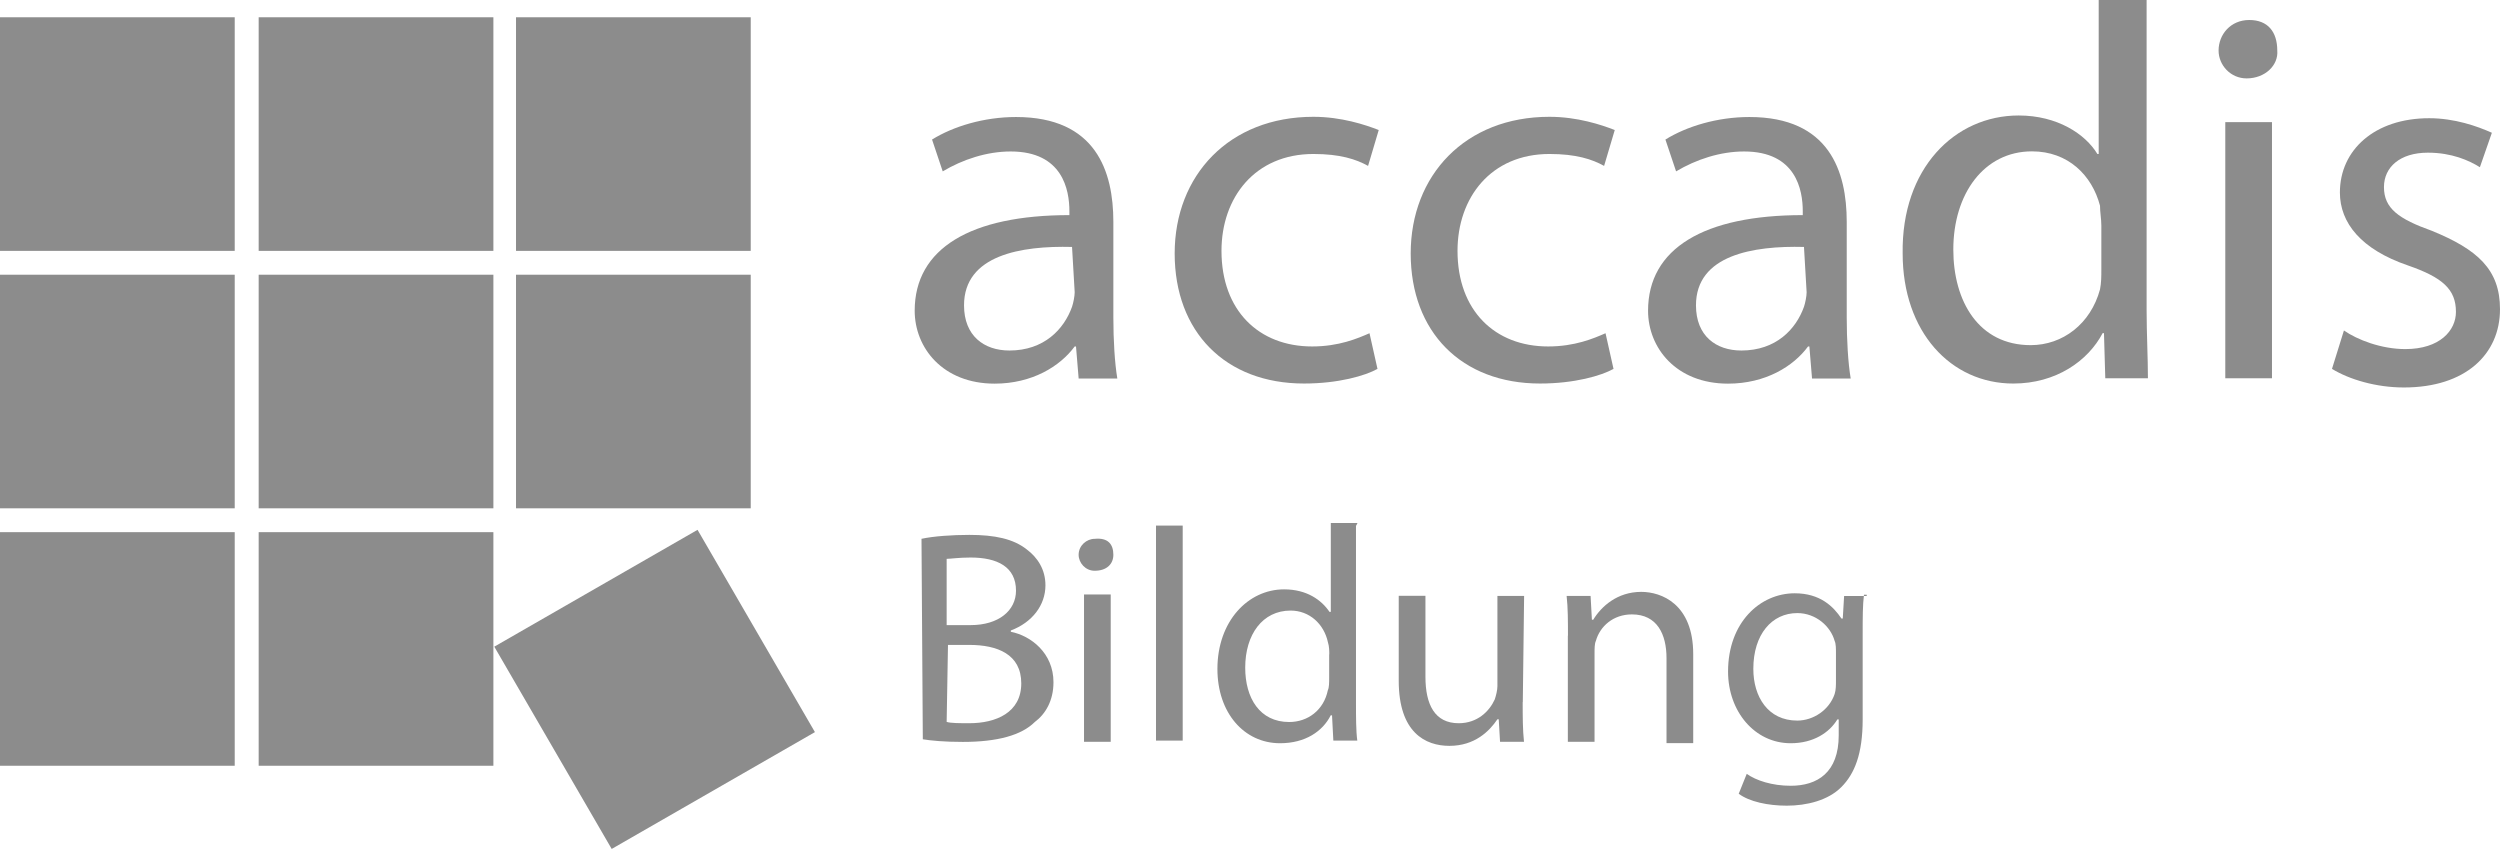 <svg width="175" height="60" viewBox="0 0 175 60" fill="none" xmlns="http://www.w3.org/2000/svg">
<path d="M16.43 37.251H0V53.603H16.43V37.251Z" fill="#8C8C8C"/>
<path d="M16.43 19.23H0V35.582H16.43V19.23Z" fill="#8C8C8C"/>
<path d="M16.43 1.209H0V17.561H16.43V1.209Z" fill="#8C8C8C"/>
<path d="M34.537 1.209H18.107V17.561H34.537V1.209Z" fill="#8C8C8C"/>
<path d="M52.551 1.209H36.121V17.561H52.551V1.209Z" fill="#8C8C8C"/>
<path d="M34.537 19.23H18.107V35.582H34.537V19.23Z" fill="#8C8C8C"/>
<path d="M34.537 37.251H18.107V53.603H34.537V37.251Z" fill="#8C8C8C"/>
<path d="M52.551 19.23H36.121V35.582H52.551V19.23Z" fill="#8C8C8C"/>
<path d="M48.828 37.088L34.6 45.267L42.818 59.426L57.045 51.248L48.828 37.088Z" fill="#8C8C8C"/>
<path d="M75.504 26.48L75.32 24.252H75.228C74.204 25.646 72.243 26.855 69.628 26.855C65.99 26.855 64.028 24.344 64.028 21.749C64.028 17.386 67.951 15.058 74.858 15.058V14.783C74.858 13.298 74.389 10.603 70.751 10.603C69.074 10.603 67.389 11.162 65.99 11.996L65.243 9.768C66.736 8.842 68.882 8.191 71.12 8.191C76.72 8.191 77.935 11.996 77.935 15.533V22.224C77.935 23.801 78.028 25.385 78.212 26.495H75.504V26.48ZM75.043 17.286C71.497 17.194 67.482 17.845 67.482 21.374C67.482 23.51 68.882 24.536 70.659 24.536C73.082 24.536 74.481 23.05 75.043 21.474C75.135 21.198 75.228 20.731 75.228 20.455L75.043 17.294V17.286Z" fill="#8C8C8C"/>
<path d="M96.411 25.829C95.573 26.296 93.704 26.847 91.281 26.847C85.773 26.847 82.227 23.226 82.227 17.745C82.227 12.264 86.05 8.176 91.934 8.176C93.896 8.176 95.573 8.735 96.511 9.102L95.765 11.613C94.927 11.146 93.804 10.779 91.942 10.779C87.835 10.779 85.504 13.841 85.504 17.561C85.504 21.741 88.119 24.252 91.85 24.252C93.719 24.252 95.027 23.693 95.865 23.326L96.427 25.837L96.411 25.829Z" fill="#8C8C8C"/>
<path d="M112.933 25.829C112.095 26.296 110.226 26.847 107.803 26.847C102.295 26.847 98.749 23.226 98.749 17.745C98.749 12.264 102.572 8.176 108.457 8.176C110.418 8.176 112.095 8.735 113.033 9.102L112.287 11.613C111.449 11.146 110.326 10.779 108.464 10.779C104.357 10.779 102.026 13.841 102.026 17.561C102.026 21.741 104.641 24.252 108.372 24.252C110.241 24.252 111.549 23.693 112.387 23.326L112.949 25.837L112.933 25.829Z" fill="#8C8C8C"/>
<path d="M126.841 26.48L126.656 24.252H126.564C125.541 25.646 123.579 26.855 120.964 26.855C117.326 26.855 115.364 24.344 115.364 21.749C115.364 17.386 119.287 15.058 126.194 15.058V14.783C126.194 13.298 125.725 10.603 122.087 10.603C120.41 10.603 118.726 11.162 117.326 11.996L116.579 9.768C118.072 8.842 120.218 8.191 122.456 8.191C128.056 8.191 129.271 11.996 129.271 15.533V22.224C129.271 23.801 129.364 25.385 129.548 26.495H126.841V26.48ZM126.279 17.286C122.733 17.194 118.718 17.845 118.718 21.374C118.718 23.51 120.118 24.536 121.895 24.536C124.318 24.536 125.718 23.05 126.279 21.474C126.371 21.198 126.464 20.731 126.464 20.455L126.279 17.294V17.286Z" fill="#8C8C8C"/>
<path d="M150.263 0.008V21.741C150.263 23.318 150.355 25.087 150.355 26.48H147.37L147.278 23.318H147.186C146.163 25.27 143.917 26.848 140.932 26.848C136.548 26.848 133.186 23.227 133.186 17.745C133.094 11.797 136.825 8.084 141.309 8.084C144.017 8.084 145.978 9.386 146.817 10.779H146.909V0H150.27L150.263 0.008ZM147.094 15.793C147.094 15.326 147.001 14.867 147.001 14.4C146.44 12.264 144.763 10.595 142.24 10.595C138.879 10.595 136.732 13.565 136.732 17.47C136.732 21.091 138.509 24.16 142.148 24.16C144.386 24.16 146.347 22.675 147.001 20.256C147.094 19.789 147.094 19.33 147.094 18.863V15.801V15.793Z" fill="#8C8C8C"/>
<path d="M159.409 3.536C159.501 4.554 158.57 5.488 157.262 5.488C156.139 5.488 155.301 4.562 155.301 3.536C155.301 2.419 156.139 1.4 157.447 1.4C158.755 1.4 159.409 2.235 159.409 3.536ZM155.77 26.48V8.551H159.039V26.48H155.77Z" fill="#8C8C8C"/>
<path d="M164.077 23.134C165.008 23.785 166.693 24.436 168.37 24.436C170.793 24.436 171.916 23.134 171.916 21.833C171.916 20.256 170.985 19.422 168.554 18.58C165.285 17.462 163.793 15.609 163.793 13.473C163.793 10.503 166.216 8.275 170.046 8.275C171.823 8.275 173.408 8.834 174.431 9.294L173.592 11.705C172.846 11.238 171.631 10.687 169.954 10.687C167.993 10.687 166.877 11.705 166.877 13.098C166.877 14.583 167.9 15.326 170.239 16.16C173.415 17.462 175 18.855 175 21.642C175 24.803 172.577 27.123 168.277 27.123C166.316 27.123 164.454 26.564 163.239 25.822L164.077 23.127V23.134Z" fill="#8C8C8C"/>
<path d="M64.497 37.718C65.336 37.534 66.643 37.442 67.859 37.442C69.635 37.442 70.935 37.718 71.874 38.461C72.62 39.019 73.181 39.854 73.181 40.971C73.181 42.365 72.251 43.574 70.758 44.133V44.225C72.158 44.501 73.743 45.71 73.743 47.754C73.743 49.056 73.181 49.982 72.435 50.541C71.505 51.467 69.82 51.934 67.397 51.934C66.089 51.934 65.159 51.842 64.597 51.75L64.505 37.726L64.497 37.718ZM66.266 43.758H67.943C69.905 43.758 71.12 42.74 71.12 41.347C71.12 39.678 69.812 39.027 67.943 39.027C67.105 39.027 66.543 39.119 66.266 39.119V43.766V43.758ZM66.266 50.533C66.543 50.625 67.197 50.625 67.851 50.625C69.72 50.625 71.489 49.882 71.489 47.838C71.489 45.794 69.812 45.144 67.851 45.144H66.359L66.266 50.533Z" fill="#8C8C8C"/>
<path d="M77.935 38.835C77.935 39.486 77.466 39.953 76.627 39.953C75.974 39.953 75.504 39.394 75.504 38.835C75.504 38.184 76.066 37.718 76.627 37.718C77.558 37.626 77.935 38.093 77.935 38.835ZM75.881 51.926V41.614H77.75V51.926H75.881Z" fill="#8C8C8C"/>
<path d="M80.92 36.791H82.789V51.842H80.92V36.791Z" fill="#8C8C8C"/>
<path d="M94.919 36.792V49.24C94.919 50.166 94.919 51.192 95.011 51.843H93.334L93.242 50.074H93.15C92.588 51.192 91.373 52.026 89.604 52.026C87.081 52.026 85.219 49.891 85.219 46.828C85.219 43.483 87.365 41.255 89.888 41.255C91.473 41.255 92.504 41.998 93.065 42.832H93.157V36.608H95.026L94.934 36.792H94.919ZM93.05 45.803C93.05 45.619 93.05 45.244 92.957 44.968C92.68 43.667 91.65 42.74 90.342 42.74C88.381 42.74 87.165 44.409 87.165 46.736C87.165 48.872 88.188 50.541 90.242 50.541C91.55 50.541 92.665 49.707 92.95 48.313C93.042 48.13 93.042 47.755 93.042 47.479V45.81L93.05 45.803Z" fill="#8C8C8C"/>
<path d="M106.588 49.14C106.588 50.159 106.588 51.093 106.68 51.927H105.003L104.911 50.35H104.819C104.257 51.184 103.234 52.21 101.457 52.21C99.781 52.21 97.911 51.284 97.911 47.655V41.707H99.781V47.372C99.781 49.324 100.434 50.626 102.111 50.626C103.419 50.626 104.257 49.791 104.634 48.957C104.726 48.681 104.819 48.306 104.819 48.03V41.715H106.688L106.596 49.148L106.588 49.14Z" fill="#8C8C8C"/>
<path d="M109.757 44.501C109.757 43.482 109.757 42.548 109.664 41.714H111.341L111.433 43.383H111.526C112.087 42.456 113.203 41.431 114.887 41.431C116.287 41.431 118.525 42.265 118.525 45.794V52.018H116.656V46.07C116.656 44.401 116.002 43.008 114.233 43.008C112.926 43.008 111.995 43.842 111.71 44.868C111.618 45.052 111.618 45.427 111.618 45.702V51.926H109.749V44.493L109.757 44.501Z" fill="#8C8C8C"/>
<path d="M130.479 41.622C130.387 42.365 130.387 43.199 130.387 44.409V50.357C130.387 52.768 129.825 54.162 128.894 55.096C127.964 56.03 126.471 56.397 125.071 56.397C123.764 56.397 122.456 56.121 121.71 55.563L122.272 54.169C122.925 54.636 124.048 55.004 125.348 55.004C127.217 55.004 128.71 54.078 128.71 51.475V50.357H128.617C128.056 51.283 126.941 52.026 125.348 52.026C122.825 52.026 120.964 49.798 120.964 47.011C120.964 43.574 123.202 41.53 125.633 41.53C127.41 41.53 128.34 42.457 128.902 43.299H128.994L129.087 41.722H130.671V41.63H130.487L130.479 41.622ZM128.517 45.703C128.517 45.427 128.517 45.052 128.425 44.868C128.148 43.85 127.117 42.916 125.81 42.916C124.033 42.916 122.733 44.401 122.733 46.82C122.733 48.772 123.756 50.441 125.81 50.441C126.933 50.441 128.048 49.699 128.425 48.581C128.517 48.305 128.517 47.93 128.517 47.655V45.703Z" fill="#8C8C8C"/>
</svg>
